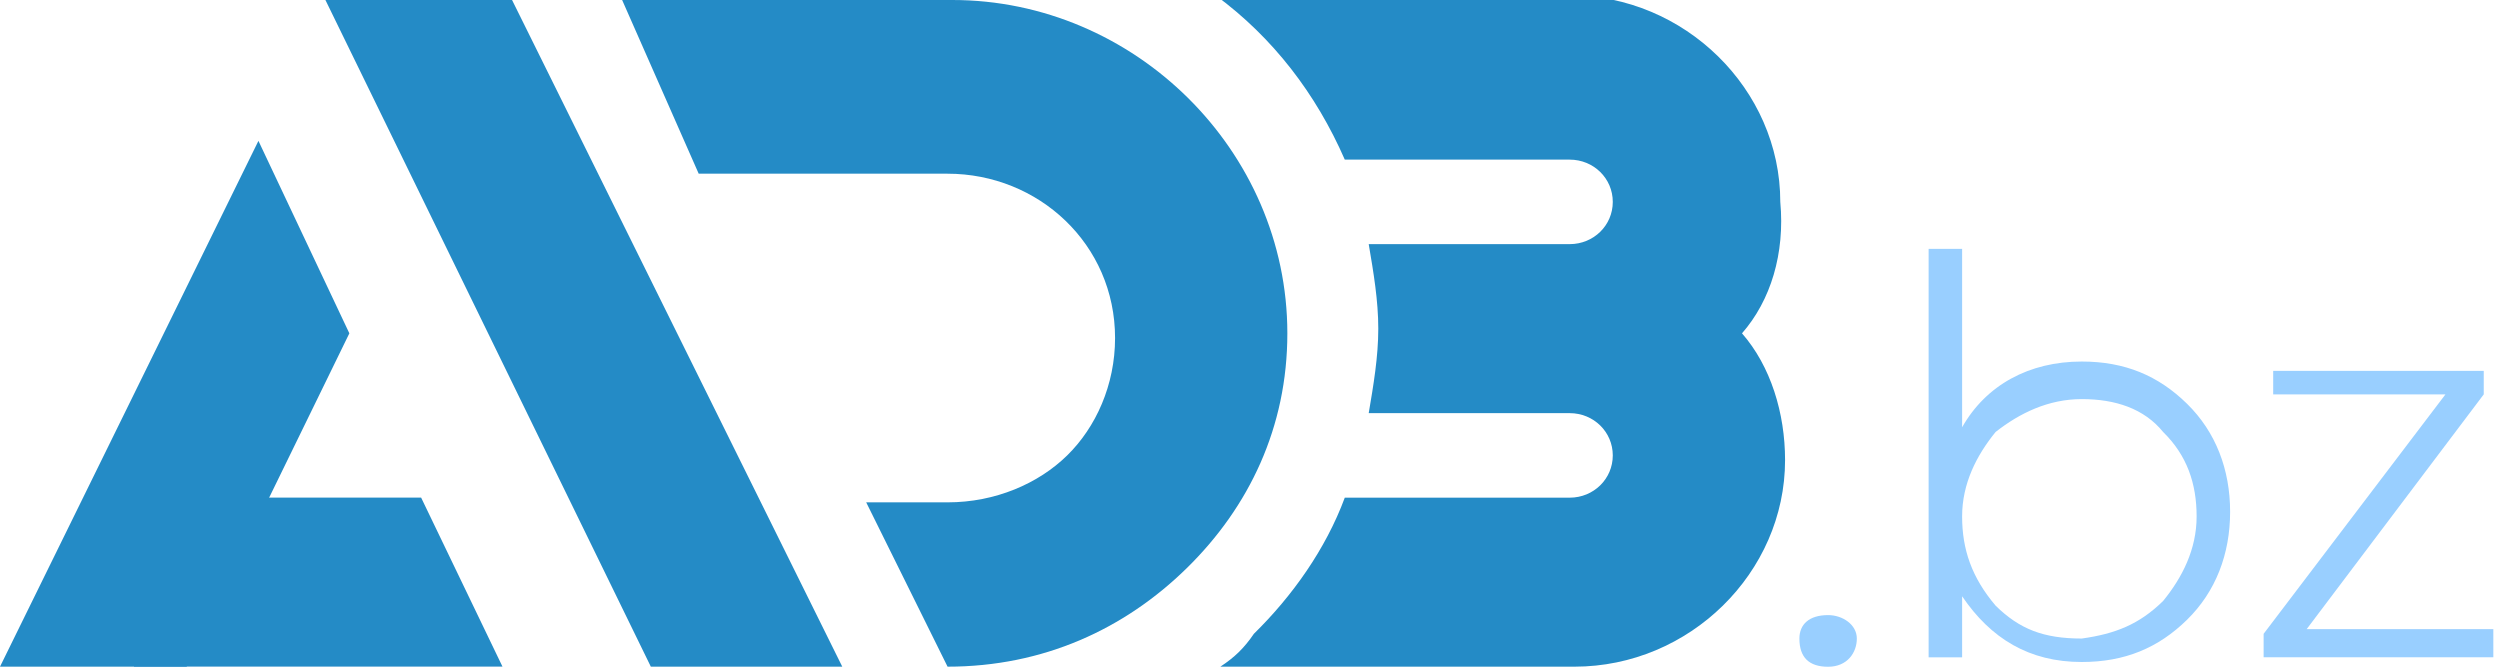 <svg width="150" height="40" viewBox="0 0 150 40" fill="none" xmlns="http://www.w3.org/2000/svg">
<g clip-path="url(#clip0)">
<path d="M50.536 40H39.05L19.525 0H30.723L50.536 40Z" fill="#248BC6"/>
<path d="M11.198 40.001L20.961 20L15.506 8.451L0 40.001" fill="#248BC6"/>
<path d="M30.149 39.998H8.04V29.857H25.268L30.149 39.998Z" fill="#248BC6"/>
<path d="M104.52 20C106.243 21.972 107.104 24.789 107.104 27.606C107.104 30.986 105.669 34.085 103.371 36.339C101.074 38.592 97.916 40 94.47 40H73.222C74.083 39.437 74.657 38.874 75.232 38.029C77.529 35.775 79.539 32.958 80.687 29.86H94.183C95.619 29.86 96.767 28.733 96.767 27.324C96.767 25.916 95.619 24.789 94.183 24.789H82.123C82.41 23.099 82.697 21.409 82.697 19.719C82.697 18.029 82.41 16.338 82.123 14.648H94.183C95.619 14.648 96.767 13.522 96.767 12.113C96.767 10.705 95.619 9.578 94.183 9.578H80.687C78.965 5.634 76.38 2.254 72.935 -0.281H94.183C101.074 -0.281 106.817 5.353 106.817 12.113C107.104 15.212 106.243 18.029 104.52 20Z" fill="#248BC6"/>
<path d="M77.241 20C77.241 25.634 74.944 30.422 71.211 34.084C67.478 37.746 62.596 40 56.854 40L51.972 30.141H56.854C59.725 30.141 62.309 29.014 64.032 27.324C65.755 25.634 66.904 23.099 66.904 20.282C66.904 14.648 62.309 10.422 56.854 10.422H41.922L37.328 0H57.141C68.052 0 77.241 9.014 77.241 20Z" fill="#248BC6"/>
<path d="M107.964 38.315C107.964 37.47 108.538 36.906 109.687 36.906C110.548 36.906 111.41 37.47 111.41 38.315C111.41 39.16 110.835 40.005 109.687 40.005C108.538 40.005 107.964 39.441 107.964 38.315Z" fill="#99CFFF"/>
<path d="M131.223 24.227C132.946 25.918 133.807 28.171 133.807 30.706C133.807 33.242 132.946 35.495 131.223 37.185C129.5 38.875 127.49 39.72 124.906 39.72C121.747 39.72 119.45 38.312 117.727 35.777V39.439H115.717V14.932H117.727V25.636C119.163 23.101 121.747 21.692 124.906 21.692C127.49 21.692 129.5 22.537 131.223 24.227ZM129.787 36.058C130.936 34.65 131.797 32.96 131.797 30.988C131.797 29.016 131.223 27.326 129.787 25.918C128.639 24.509 126.916 23.946 124.906 23.946C122.896 23.946 121.173 24.791 119.737 25.918C118.589 27.326 117.727 29.016 117.727 30.988C117.727 32.96 118.302 34.65 119.737 36.34C121.173 37.748 122.609 38.312 124.906 38.312C126.916 38.03 128.351 37.467 129.787 36.058Z" fill="#99CFFF"/>
<path d="M138.401 37.747H149.6V39.437H135.817V38.029L146.728 23.662H136.391V22.254H149.025V23.662L138.401 37.747Z" fill="#99CFFF"/>
</g>
<defs>
<clipPath id="clip0">
<rect width="149.6" height="40" fill="white"/>
</clipPath>
</defs>
</svg>
